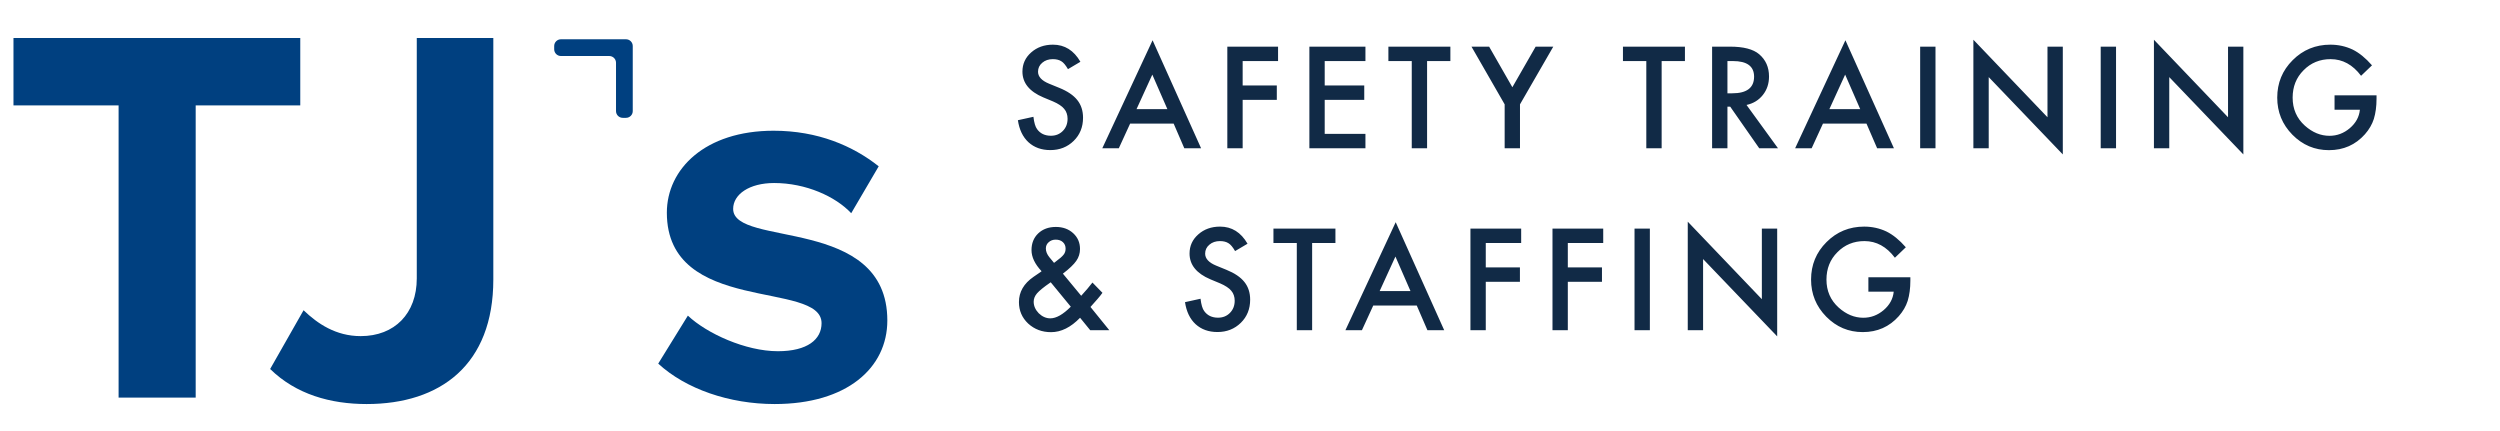 <svg width="371" height="64" viewBox="0 0 371 64" fill="none" xmlns="http://www.w3.org/2000/svg">
<path d="M93.9 16.487C93.9 17.039 93.452 17.487 92.9 17.487L92.416 17.487C91.864 17.487 91.416 17.039 91.416 16.487L91.416 9.313C91.416 8.761 90.968 8.313 90.416 8.313L83.242 8.313C82.69 8.313 82.242 7.866 82.242 7.313L82.242 6.829C82.242 6.277 82.69 5.829 83.242 5.829L92.9 5.829C93.452 5.829 93.9 6.277 93.9 6.829L93.9 16.487Z" fill="#004080"/>
<path d="M160.332 9.168L158.486 10.262C158.141 9.663 157.812 9.272 157.5 9.09C157.174 8.882 156.755 8.777 156.24 8.777C155.609 8.777 155.085 8.956 154.668 9.314C154.251 9.666 154.043 10.109 154.043 10.643C154.043 11.378 154.59 11.971 155.684 12.42L157.188 13.035C158.411 13.53 159.307 14.135 159.873 14.852C160.439 15.561 160.723 16.434 160.723 17.469C160.723 18.855 160.26 20.001 159.336 20.906C158.405 21.818 157.249 22.273 155.869 22.273C154.561 22.273 153.48 21.886 152.627 21.111C151.787 20.337 151.263 19.246 151.055 17.84L153.359 17.332C153.464 18.217 153.646 18.829 153.906 19.168C154.375 19.819 155.059 20.145 155.957 20.145C156.667 20.145 157.256 19.907 157.725 19.432C158.193 18.956 158.428 18.354 158.428 17.625C158.428 17.332 158.385 17.065 158.301 16.824C158.223 16.577 158.096 16.352 157.92 16.15C157.751 15.942 157.529 15.75 157.256 15.574C156.982 15.392 156.657 15.219 156.279 15.057L154.824 14.451C152.76 13.579 151.729 12.303 151.729 10.623C151.729 9.49 152.161 8.543 153.027 7.781C153.893 7.013 154.971 6.629 156.26 6.629C157.998 6.629 159.355 7.475 160.332 9.168ZM174.168 18.338H167.713L166.033 22H163.582L171.043 5.975L178.24 22H175.75L174.168 18.338ZM173.24 16.199L171.004 11.072L168.66 16.199H173.24ZM189.664 9.061H184.41V12.684H189.479V14.822H184.41V22H182.135V6.922H189.664V9.061ZM202.631 9.061H196.586V12.684H202.455V14.822H196.586V19.861H202.631V22H194.311V6.922H202.631V9.061ZM211.779 9.061V22H209.504V9.061H206.037V6.922H215.236V9.061H211.779ZM223.291 15.486L218.369 6.922H220.986L224.434 12.947L227.891 6.922H230.508L225.566 15.486V22H223.291V15.486ZM246.588 9.061V22H244.312V9.061H240.846V6.922H250.045V9.061H246.588ZM259.184 15.574L263.852 22H261.068L256.762 15.828H256.352V22H254.076V6.922H256.742C258.734 6.922 260.173 7.296 261.059 8.045C262.035 8.878 262.523 9.979 262.523 11.346C262.523 12.413 262.217 13.331 261.605 14.1C260.993 14.868 260.186 15.359 259.184 15.574ZM256.352 13.846H257.074C259.229 13.846 260.307 13.022 260.307 11.375C260.307 9.832 259.258 9.061 257.162 9.061H256.352V13.846ZM276.984 18.338H270.529L268.85 22H266.398L273.859 5.975L281.057 22H278.566L276.984 18.338ZM276.057 16.199L273.82 11.072L271.477 16.199H276.057ZM287.227 6.922V22H284.951V6.922H287.227ZM292.85 22V5.896L303.846 17.4V6.922H306.121V22.918L295.125 11.443V22H292.85ZM314.02 6.922V22H311.744V6.922H314.02ZM319.643 22V5.896L330.639 17.4V6.922H332.914V22.918L321.918 11.443V22H319.643ZM346.447 14.148H352.678V14.646C352.678 15.779 352.544 16.782 352.277 17.654C352.017 18.462 351.577 19.217 350.959 19.92C349.559 21.495 347.779 22.283 345.617 22.283C343.508 22.283 341.701 21.521 340.197 19.998C338.693 18.468 337.941 16.632 337.941 14.49C337.941 12.303 338.706 10.447 340.236 8.924C341.766 7.394 343.628 6.629 345.822 6.629C347.001 6.629 348.101 6.87 349.123 7.352C350.1 7.833 351.06 8.615 352.004 9.695L350.383 11.248C349.146 9.601 347.639 8.777 345.861 8.777C344.266 8.777 342.928 9.327 341.848 10.428C340.767 11.508 340.227 12.863 340.227 14.49C340.227 16.17 340.829 17.553 342.033 18.641C343.16 19.65 344.38 20.154 345.695 20.154C346.815 20.154 347.821 19.777 348.713 19.021C349.605 18.26 350.103 17.348 350.207 16.287H346.447V14.148ZM157.734 40.611L160.449 43.893L160.537 43.795C160.83 43.476 161.107 43.163 161.367 42.857C161.628 42.551 161.878 42.242 162.119 41.93L163.604 43.453C163.421 43.714 163.18 44.016 162.881 44.361C162.588 44.706 162.236 45.103 161.826 45.553L164.619 49H161.787L160.283 47.154C158.903 48.58 157.467 49.293 155.977 49.293C154.642 49.293 153.509 48.867 152.578 48.014C151.667 47.154 151.211 46.093 151.211 44.83C151.211 43.326 151.934 42.076 153.379 41.08L154.365 40.406C154.378 40.4 154.401 40.383 154.434 40.357C154.466 40.331 154.512 40.296 154.57 40.25C153.574 39.189 153.076 38.144 153.076 37.115C153.076 36.1 153.408 35.273 154.072 34.635C154.749 33.997 155.622 33.678 156.689 33.678C157.725 33.678 158.581 33.987 159.258 34.605C159.935 35.224 160.273 36.005 160.273 36.949C160.273 37.6 160.088 38.19 159.717 38.717C159.352 39.244 158.691 39.876 157.734 40.611ZM155.928 41.891L155.801 41.978C154.87 42.623 154.235 43.141 153.896 43.531C153.564 43.922 153.398 44.335 153.398 44.772C153.398 45.397 153.649 45.969 154.15 46.49C154.671 46.992 155.244 47.242 155.869 47.242C156.748 47.242 157.76 46.666 158.906 45.514L155.928 41.891ZM156.416 39.01L156.602 38.873C156.921 38.632 157.184 38.424 157.393 38.248C157.601 38.066 157.751 37.913 157.842 37.789C158.037 37.548 158.135 37.252 158.135 36.9C158.135 36.503 158.001 36.181 157.734 35.934C157.467 35.686 157.109 35.562 156.66 35.562C156.25 35.562 155.905 35.69 155.625 35.943C155.345 36.184 155.205 36.493 155.205 36.871C155.205 37.314 155.381 37.75 155.732 38.18L156.299 38.863C156.318 38.896 156.357 38.945 156.416 39.01ZM185.133 36.168L183.287 37.262C182.942 36.663 182.613 36.272 182.301 36.09C181.975 35.882 181.555 35.777 181.041 35.777C180.41 35.777 179.885 35.956 179.469 36.315C179.052 36.666 178.844 37.109 178.844 37.643C178.844 38.378 179.391 38.971 180.484 39.42L181.988 40.035C183.212 40.53 184.107 41.135 184.674 41.852C185.24 42.561 185.523 43.434 185.523 44.469C185.523 45.855 185.061 47.001 184.137 47.906C183.206 48.818 182.05 49.273 180.67 49.273C179.361 49.273 178.281 48.886 177.428 48.111C176.588 47.337 176.064 46.246 175.855 44.84L178.16 44.332C178.264 45.217 178.447 45.829 178.707 46.168C179.176 46.819 179.859 47.145 180.758 47.145C181.467 47.145 182.057 46.907 182.525 46.432C182.994 45.956 183.229 45.354 183.229 44.625C183.229 44.332 183.186 44.065 183.102 43.824C183.023 43.577 182.896 43.352 182.721 43.15C182.551 42.942 182.33 42.75 182.057 42.574C181.783 42.392 181.458 42.219 181.08 42.057L179.625 41.451C177.561 40.579 176.529 39.303 176.529 37.623C176.529 36.49 176.962 35.543 177.828 34.781C178.694 34.013 179.771 33.629 181.061 33.629C182.799 33.629 184.156 34.475 185.133 36.168ZM194.721 36.06V49H192.445V36.06H188.979V33.922H198.178V36.06H194.721ZM210.246 45.338H203.791L202.111 49H199.66L207.121 32.975L214.318 49H211.828L210.246 45.338ZM209.318 43.199L207.082 38.072L204.738 43.199H209.318ZM225.742 36.06H220.488V39.684H225.557V41.822H220.488V49H218.213V33.922H225.742V36.06ZM237.918 36.06H232.664V39.684H237.732V41.822H232.664V49H230.389V33.922H237.918V36.06ZM244.84 33.922V49H242.564V33.922H244.84ZM250.463 49V32.897L261.459 44.4V33.922H263.734V49.918L252.738 38.443V49H250.463ZM277.268 41.148H283.498V41.647C283.498 42.779 283.365 43.782 283.098 44.654C282.837 45.462 282.398 46.217 281.779 46.92C280.38 48.495 278.599 49.283 276.438 49.283C274.328 49.283 272.521 48.522 271.018 46.998C269.514 45.468 268.762 43.632 268.762 41.49C268.762 39.303 269.527 37.447 271.057 35.924C272.587 34.394 274.449 33.629 276.643 33.629C277.821 33.629 278.921 33.87 279.943 34.352C280.92 34.833 281.88 35.615 282.824 36.695L281.203 38.248C279.966 36.601 278.459 35.777 276.682 35.777C275.087 35.777 273.749 36.328 272.668 37.428C271.587 38.508 271.047 39.863 271.047 41.49C271.047 43.17 271.649 44.553 272.854 45.641C273.98 46.65 275.201 47.154 276.516 47.154C277.635 47.154 278.641 46.777 279.533 46.022C280.425 45.26 280.923 44.348 281.027 43.287H277.268V41.148Z" fill="#112A46"/>
<path d="M29.04 59H17.6V15.64H2V5.64H44.56V15.64H29.04V59ZM54.409 59.96C49.049 59.96 43.929 58.52 40.089 54.76L45.049 46.04C47.129 48.04 49.849 49.88 53.529 49.88C58.569 49.88 61.849 46.52 61.849 41.32V5.64H73.209V41.48C73.209 54.12 65.369 59.96 54.409 59.96Z" fill="#004080"/>
<path d="M114.96 59.96C108.24 59.96 101.76 57.72 97.68 53.96L102.08 46.84C104.88 49.48 110.64 52.12 115.44 52.12C119.84 52.12 121.92 50.36 121.92 47.96C121.92 41.56 98.96 46.76 98.96 31.56C98.96 25.08 104.64 19.4 114.8 19.4C121.36 19.4 126.56 21.64 130.4 24.68L126.32 31.64C124 29.16 119.6 27.16 114.88 27.16C111.2 27.16 108.8 28.84 108.8 31C108.8 36.76 131.68 31.96 131.68 47.56C131.68 54.6 125.68 59.96 114.96 59.96Z" fill="#004080"/>
</svg>
